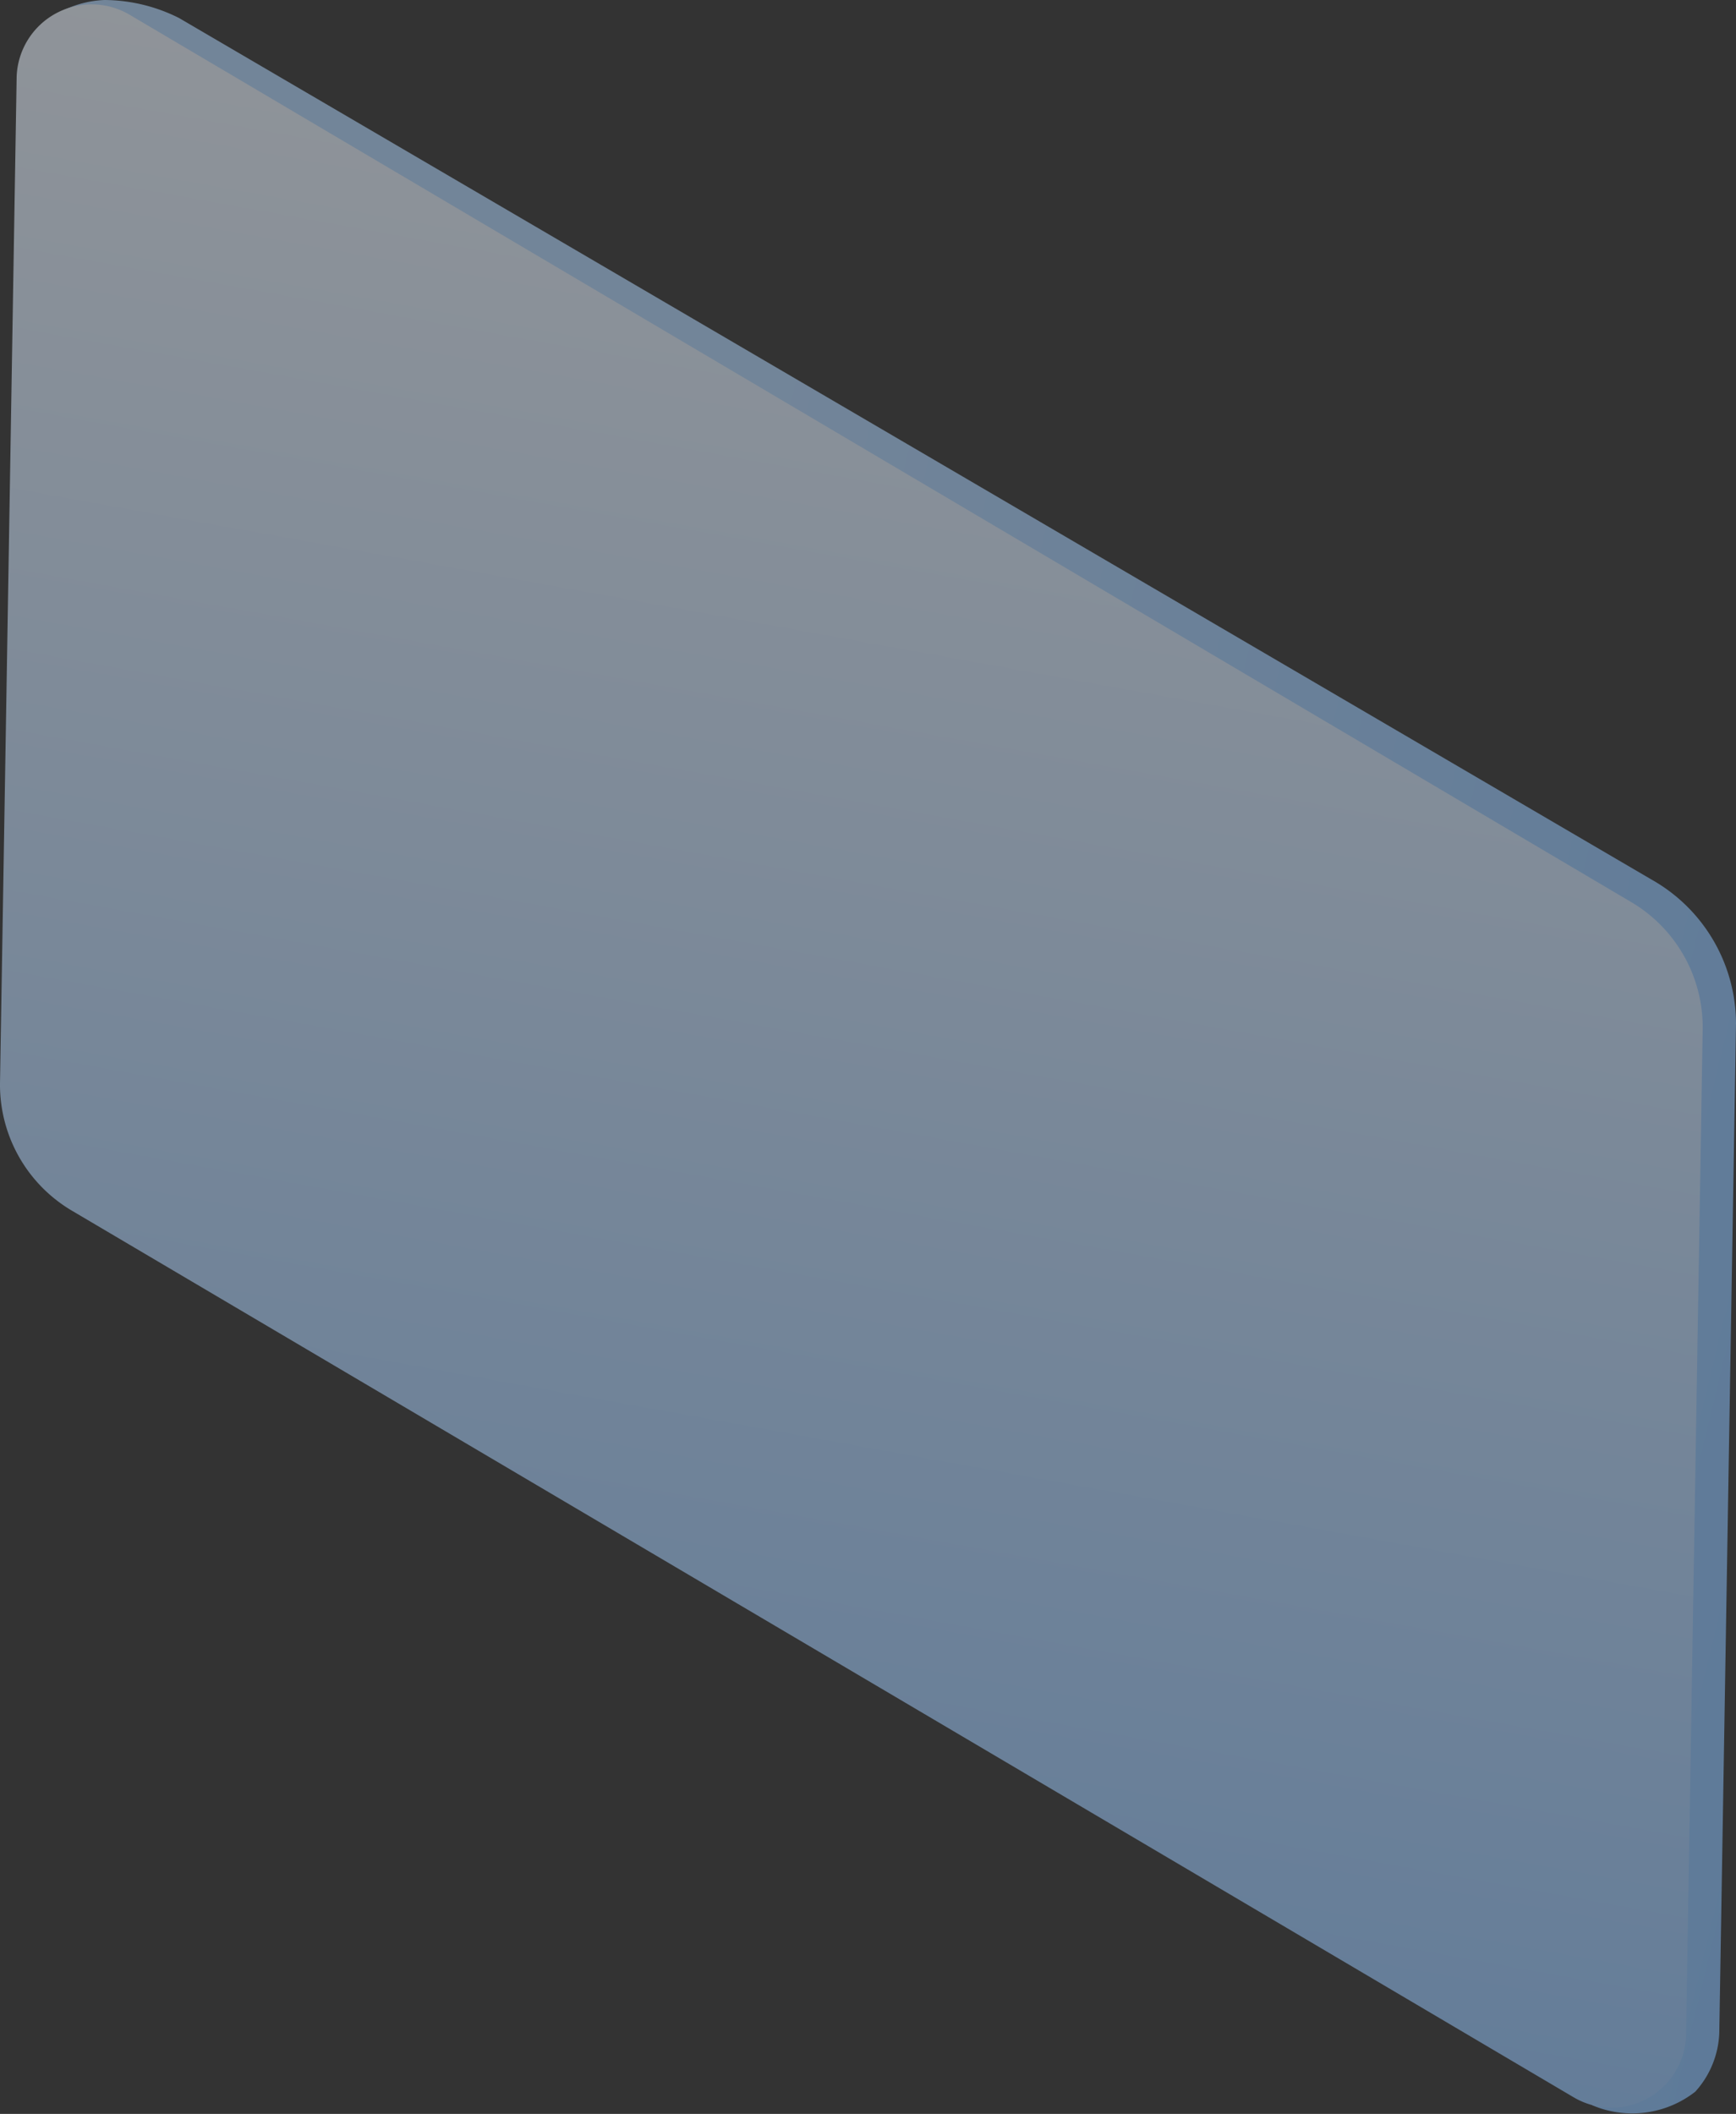 <svg xmlns="http://www.w3.org/2000/svg" xmlns:xlink="http://www.w3.org/1999/xlink" viewBox="0 0 37.51 45.67"><rect x="0" y="0" width="37.51" height="45.67" fill="#333333" stroke="none"/><defs><style>.cls-1{opacity:0.5;}.cls-2{fill:url(#linear-gradient);}.cls-3{fill:url(#linear-gradient-2);}</style><linearGradient id="linear-gradient" x1="134.76" y1="-2813.9" x2="13.29" y2="-2784.51" gradientTransform="matrix(1, 0, 0, -1, 0, -2763.01)" gradientUnits="userSpaceOnUse"><stop offset="0" stop-color="#007bff"/><stop offset="1" stop-color="#b2d7ff"/></linearGradient><linearGradient id="linear-gradient-2" x1="14.57" y1="-2807" x2="22.33" y2="-2764.05" gradientTransform="matrix(1, 0, 0, -1, 0, -2763.01)" gradientUnits="userSpaceOnUse"><stop offset="0" stop-color="#91c5ff"/><stop offset="1" stop-color="#f2f8ff"/></linearGradient></defs><g id="Layer_2" data-name="Layer 2"><g id="Layer_1-2" data-name="Layer 1"><g class="cls-1"><path class="cls-2" d="M34.42,45.49,1.78,25.73A3.18,3.18,0,0,1,.22,23L.57,2.07A2,2,0,0,1,1.26.28a2.24,2.24,0,0,1,1-.28A3.63,3.63,0,0,1,3.87.39L35.68,19a3.58,3.58,0,0,1,1.83,3.11v0l-.36,21.73a2,2,0,0,1-.52,1.35A2.21,2.21,0,0,1,34.42,45.49Z"/><path class="cls-3" d="M34,45.31,1.56,26.16A3.16,3.16,0,0,1,0,23.41L.36,1.65A1.62,1.62,0,0,1,2.82.33L35.23,19.48a3.14,3.14,0,0,1,1.56,2.76L36.43,44A1.61,1.61,0,0,1,34,45.31Z"/></g></g></g></svg>